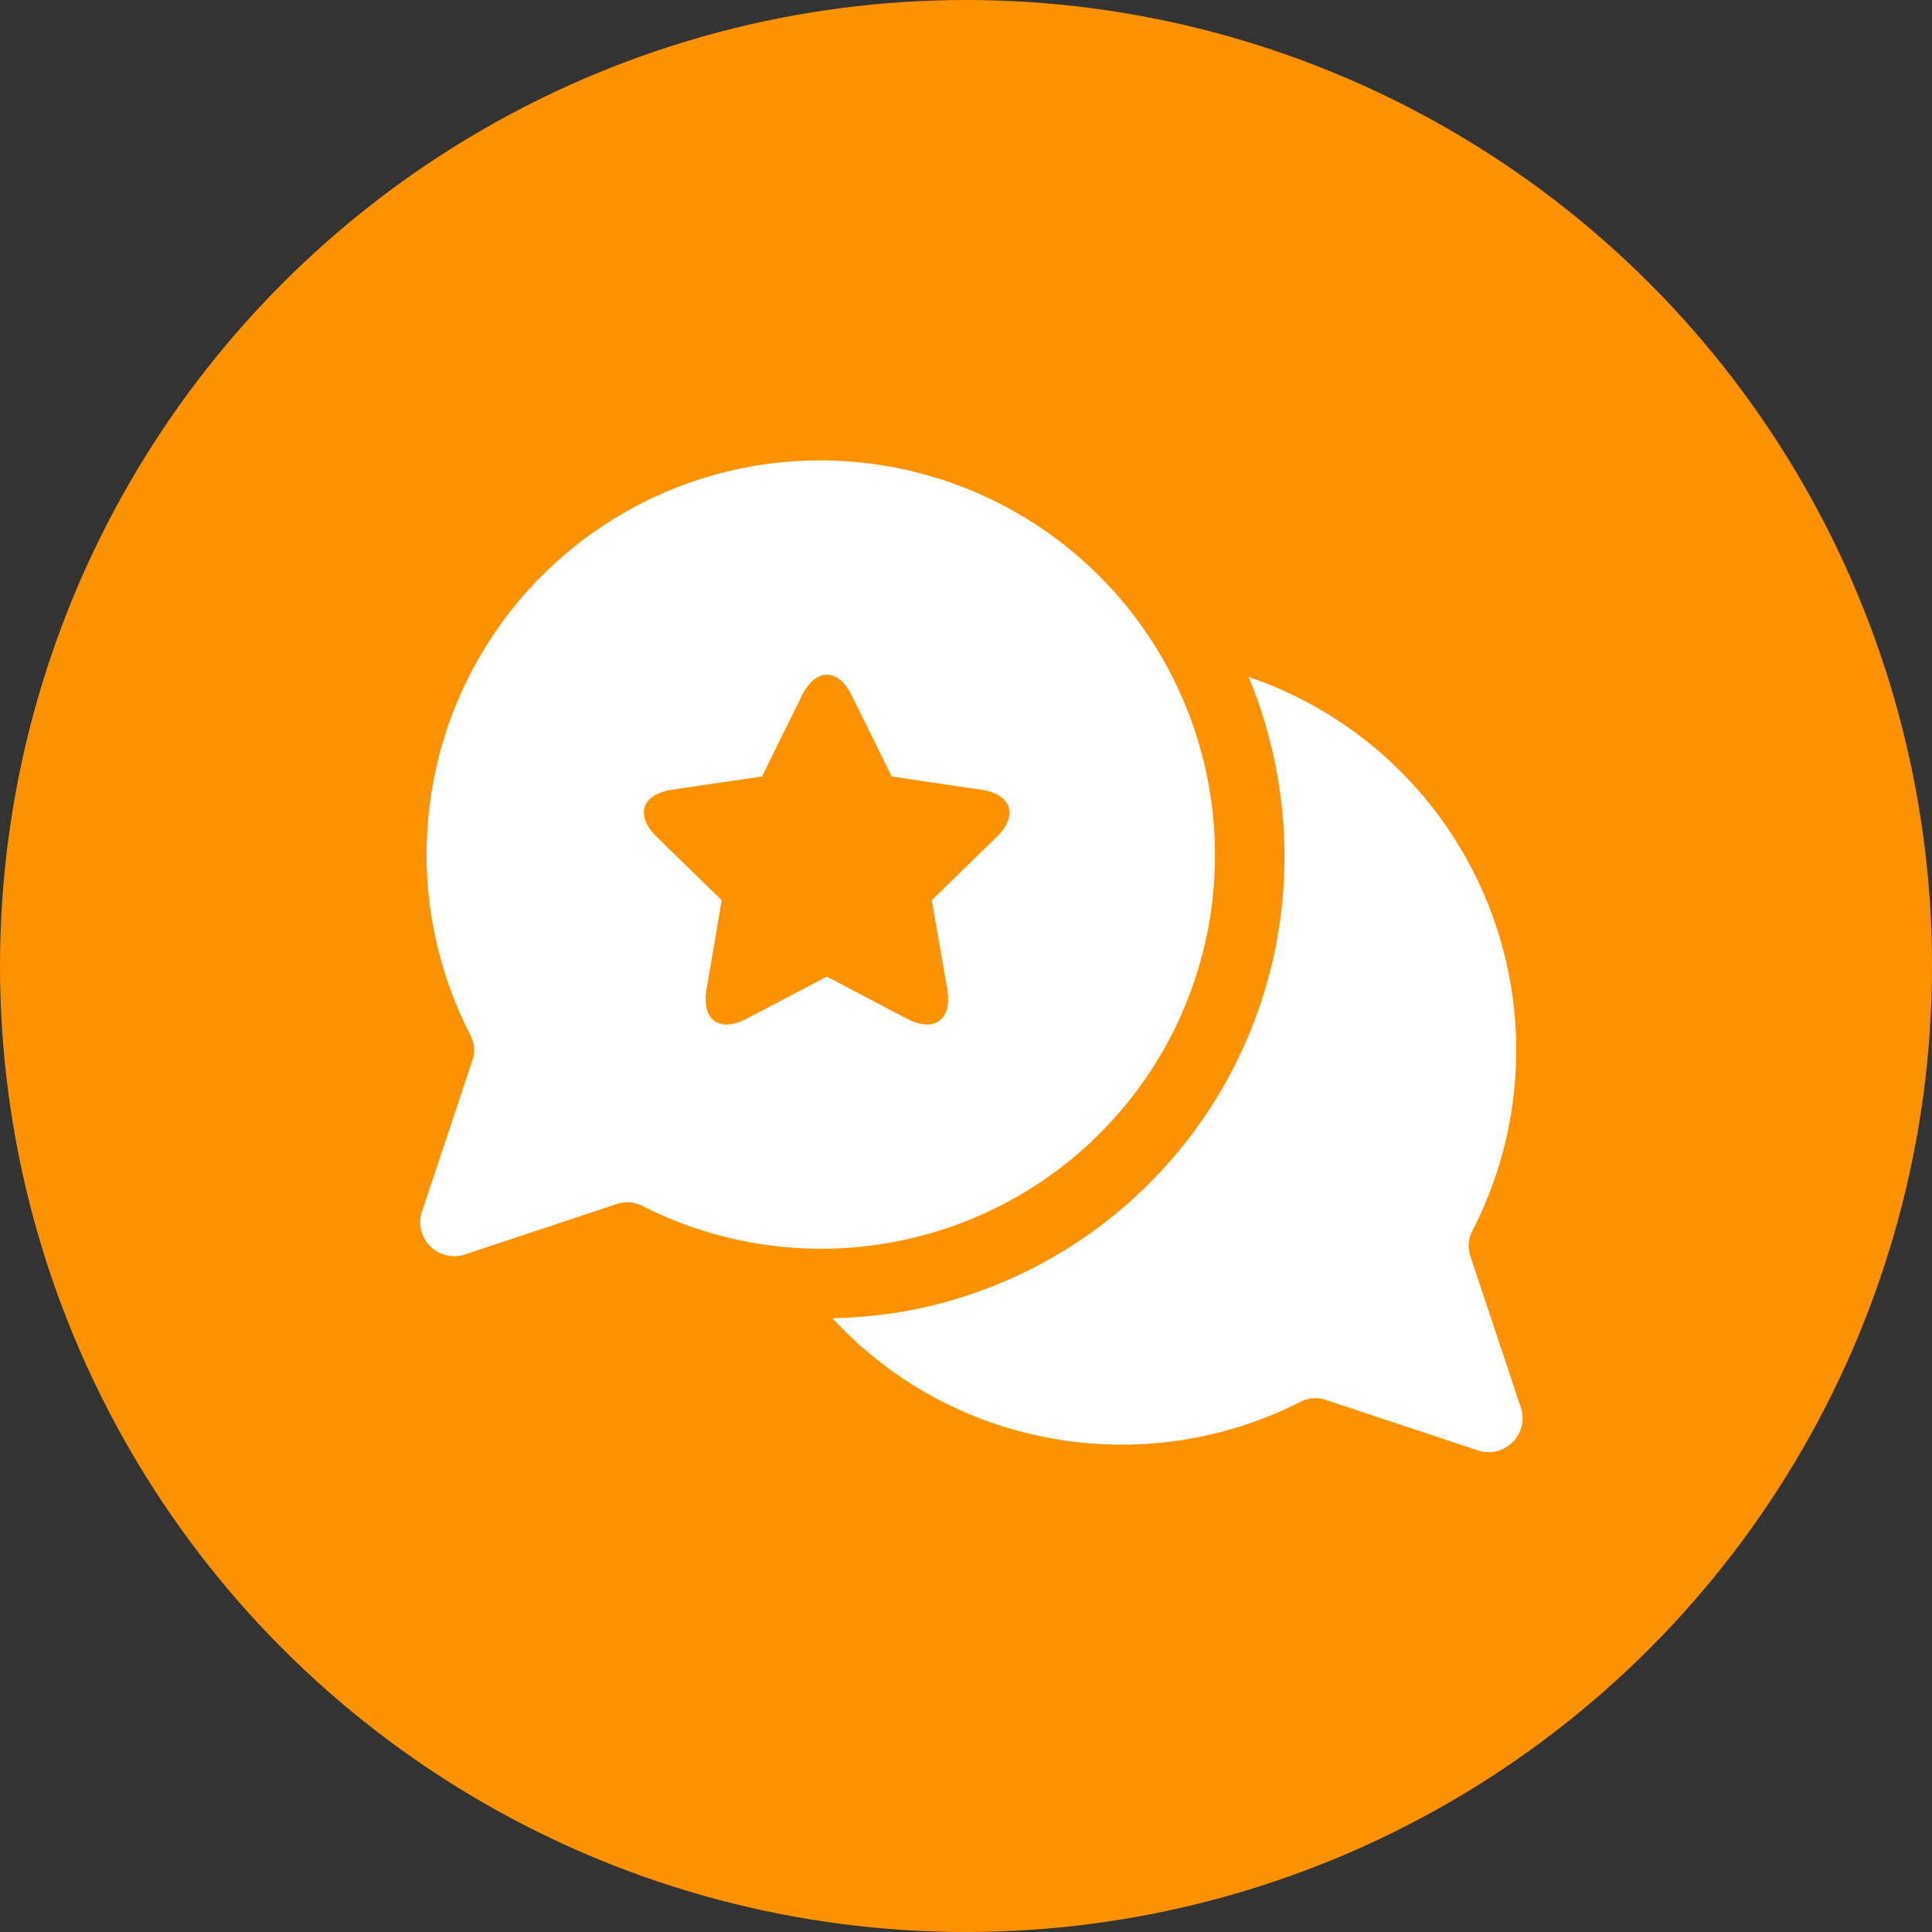 <?xml version="1.0" encoding="utf-8"?>
<svg xmlns="http://www.w3.org/2000/svg" width="100" height="100" viewBox="0 0 100 100">
    <rect x="0" y="0" width="100" height="100" fill="#333333" stroke="none"/>
    <g transform="translate(-996 -5648)">
        <circle data-name="Ellipse 35" cx="50" cy="50" r="50" transform="translate(996 5648)" fill="#fc9200"/>
        <path data-name="Path 716" d="M1074.716 5720.846l-2.607-7.821a1.684 1.684 0 01.116-1.347 20.38 20.38 0 001.912-13.032 20.425 20.425 0 00-13.512-15.61 24.241 24.241 0 011.434 13.816 23.905 23.905 0 01-19.19 19.016 25.67 25.67 0 01-3.78.362 20.238 20.238 0 0011.239 6.2 20.4 20.4 0 0012.976-1.868 1.711 1.711 0 011.332-.1l7.85 2.607a1.757 1.757 0 002.23-2.223z" fill="#fff"/>
        <path data-name="Path 717" d="M1034.569 5672.203a20.383 20.383 0 00-16.148 16.307 20.38 20.38 0 001.912 13.034 1.745 1.745 0 01.116 1.347l-2.607 7.821a1.757 1.757 0 002.23 2.216l7.85-2.607a1.711 1.711 0 011.332.1 20.4 20.4 0 0012.976 1.868 20.354 20.354 0 0016.278-16.1 20.437 20.437 0 00-23.939-23.986zm13.005 19.132l-3.346 3.259.8 4.606c.275 1.593-.666 2.274-2.1 1.521l-4.128-2.172-4.142 2.172c-1.434.753-2.361.072-2.085-1.521l.782-4.606-3.346-3.259c-1.159-1.13-.8-2.23.8-2.462l.652-.1 3.983-.579.521-1.072.854-1.723.681-1.39c.724-1.448 1.883-1.448 2.592 0l2.062 4.183 3.432.507 1.188.174c1.597.231 1.959 1.332.801 2.461z" fill="#fff"/>
    </g>
</svg>
